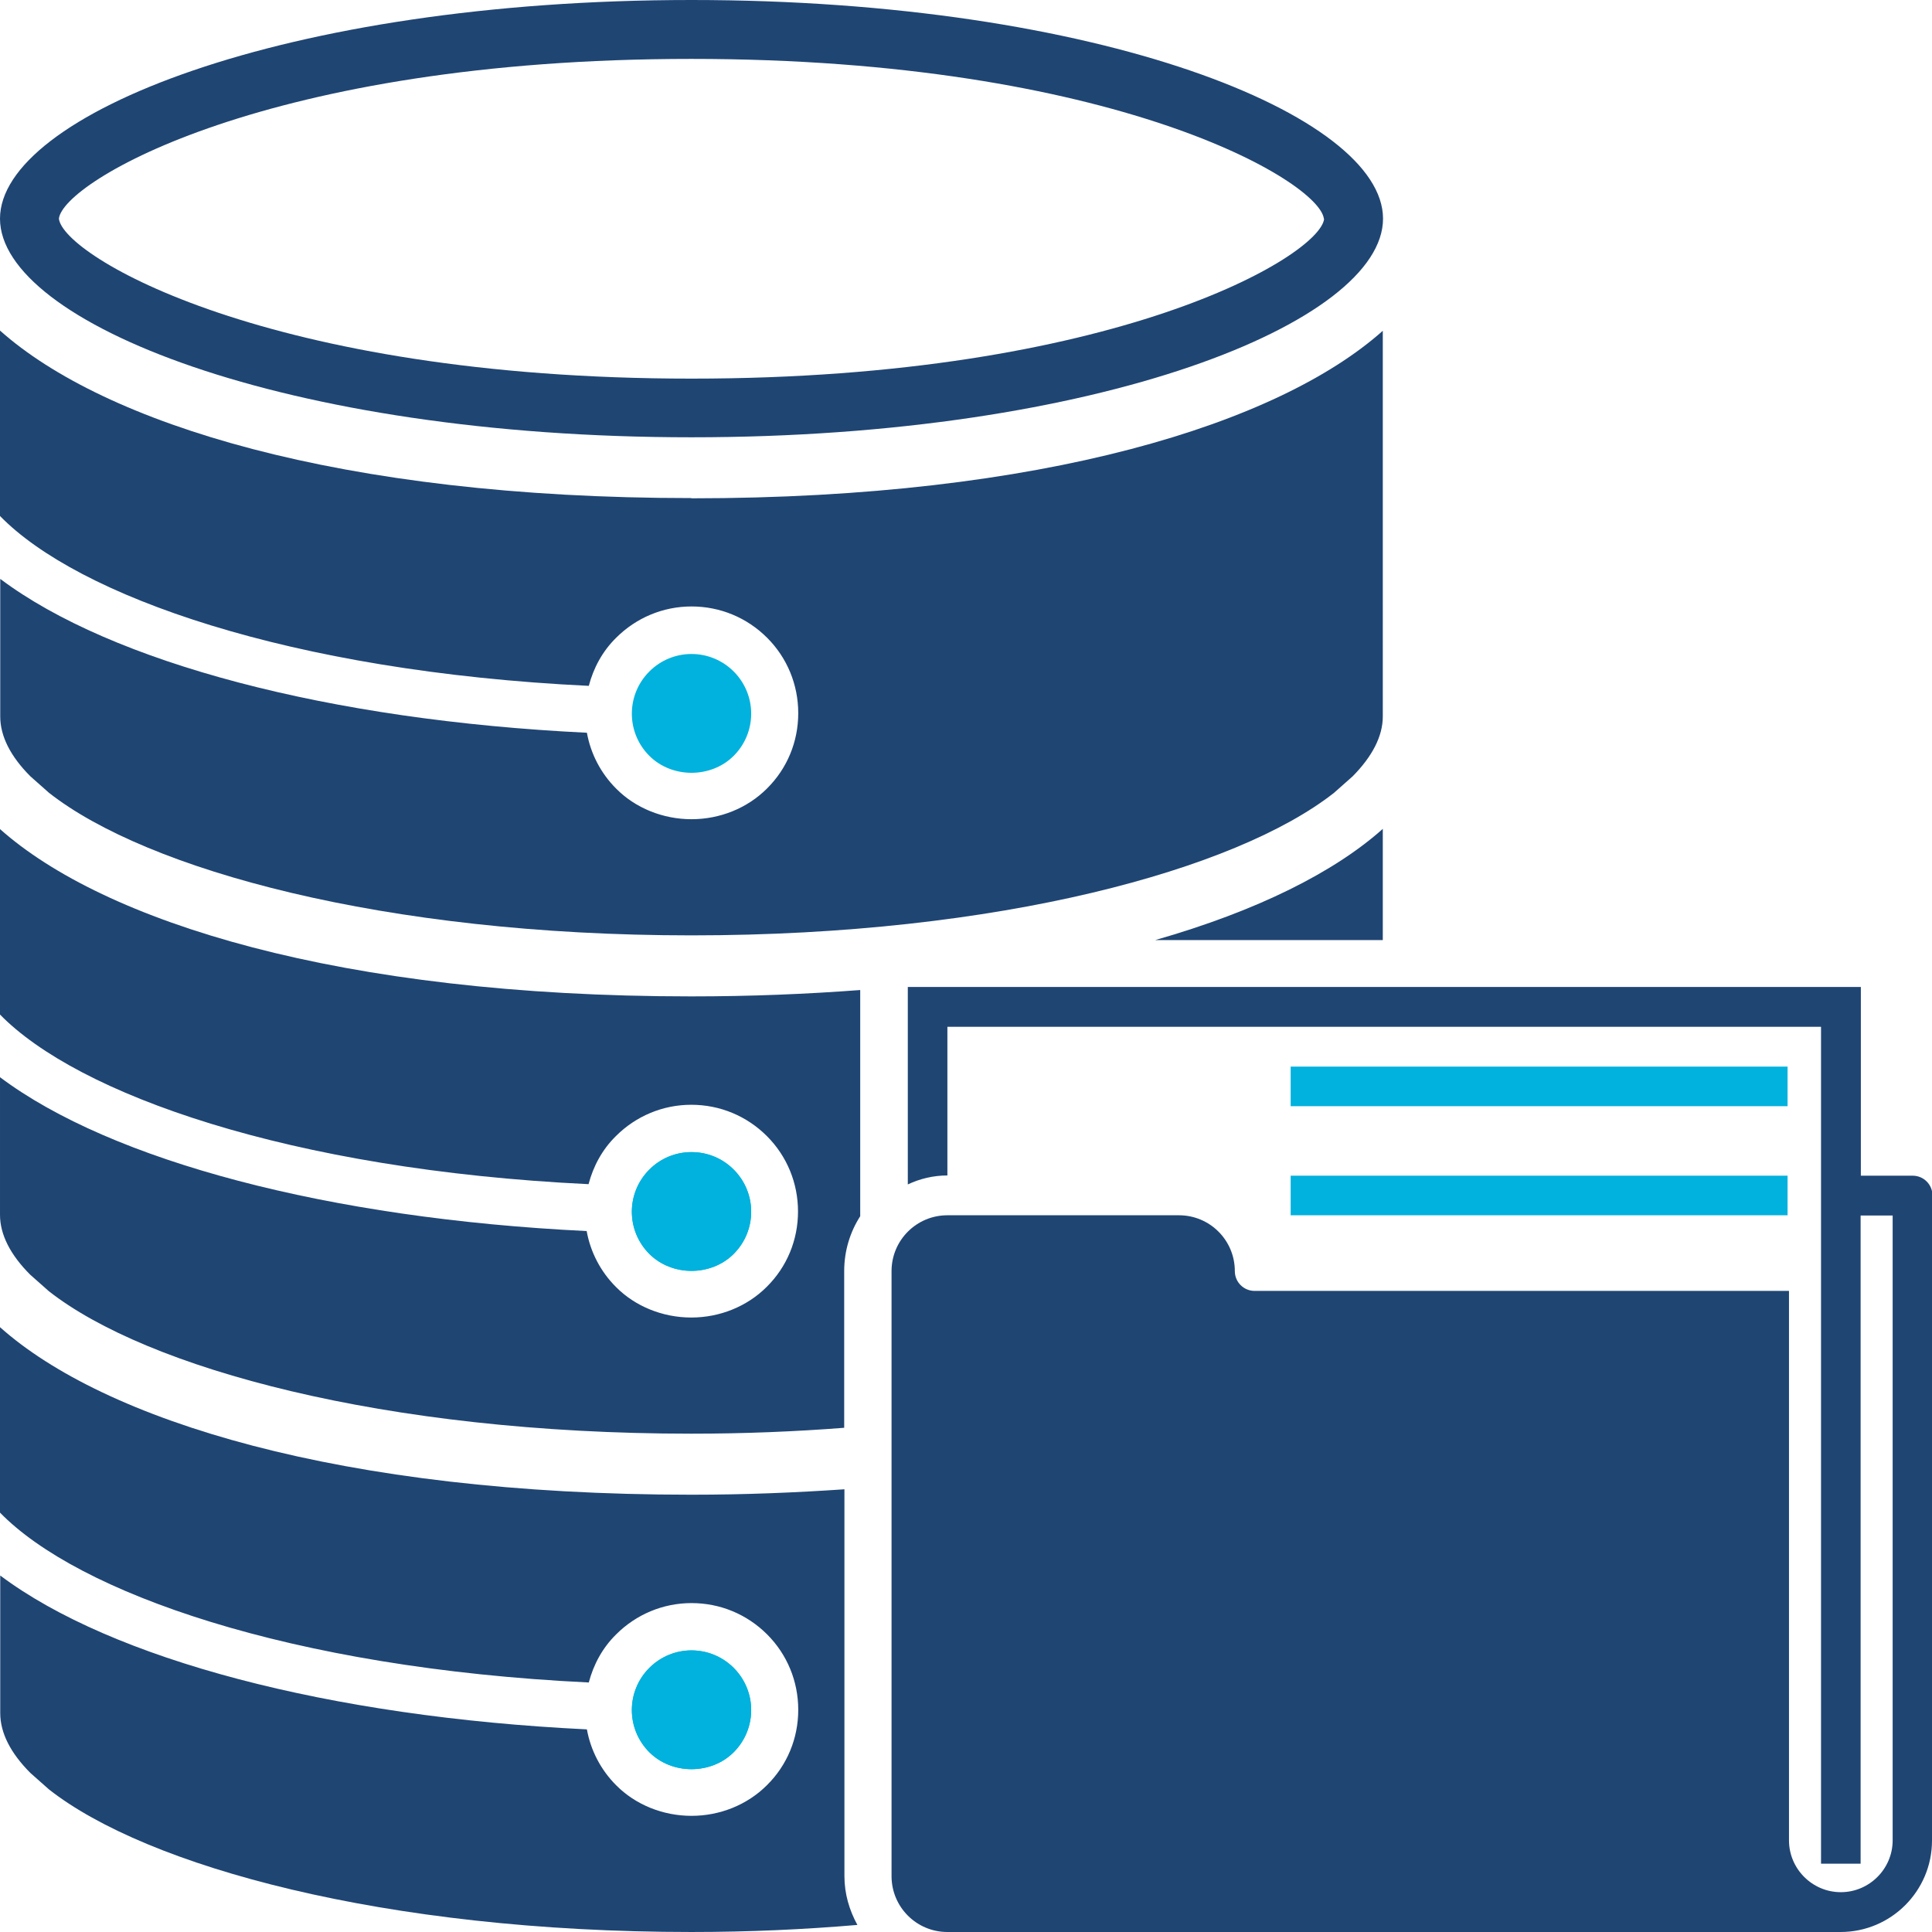 <svg xmlns="http://www.w3.org/2000/svg" id="Layer_2" viewBox="0 0 82 82"><defs><style>.cls-1{fill:#00b2dd;}.cls-2{fill:#1f4573;}</style></defs><g id="Layer_1-2"><path class="cls-2" d="M82,50.76v27.36c0,2.14-1.74,3.88-3.88,3.88h-37.91c-1.31,0-2.37-1.06-2.37-2.37v-25.68c0-1.31,1.06-2.37,2.37-2.37h9.83c1.31,0,2.37,1.06,2.37,2.37,0,.47.38.84.84.84h22.68v23.32c0,1.21.99,2.2,2.2,2.2s2.2-.99,2.2-2.2v-26.52h-1.36v27.51h-1.68v-35.52h-37.08v6.31c-.6,0-1.17.14-1.68.38v-8.38h40.45v8.01h2.2c.47,0,.84.38.84.84Z"></path><rect class="cls-1" x="54.78" y="49.9" width="21.09" height="1.68"></rect><rect class="cls-1" x="54.78" y="45.27" width="21.09" height="1.68"></rect><path class="cls-2" d="M29.35,21.14c-14.95,0-24.94-3.18-29.35-7.11v7.87c3.29,3.38,12.27,6.6,24.99,7.21.2-.76.58-1.47,1.16-2.04.85-.85,1.99-1.33,3.2-1.33s2.35.47,3.21,1.33c.85.85,1.32,1.99,1.32,3.2s-.47,2.35-1.33,3.2c-.83.83-1.99,1.3-3.2,1.3s-2.38-.47-3.2-1.3c-.65-.65-1.08-1.48-1.24-2.37-10.96-.53-20.17-2.98-24.9-6.53v5.84c0,.84.44,1.7,1.28,2.54l.79.7c4.15,3.26,14.21,6.05,27.27,6.05s23.13-2.79,27.27-6.05l.79-.7c.83-.84,1.28-1.7,1.28-2.54V14.04c-4.41,3.93-14.39,7.11-29.35,7.11Z"></path><path class="cls-1" d="M31.14,32.08c.99-.99.99-2.59,0-3.58-.99-.99-2.59-.99-3.58,0-.99.99-.99,2.59,0,3.58.96.96,2.62.96,3.58,0Z"></path><path class="cls-1" d="M31.14,53.22c.99-.99.99-2.59,0-3.58-.99-.99-2.59-.99-3.58,0-.99.99-.99,2.59,0,3.58.96.96,2.62.96,3.58,0Z"></path><path class="cls-1" d="M31.14,74.37c.99-.99.99-2.59,0-3.58-.99-.99-2.59-.99-3.58,0-.99.99-.99,2.59,0,3.58.96.96,2.62.96,3.58,0Z"></path><path class="cls-2" d="M0,9.28C0,4.89,12.05,0,29.35,0s29.35,4.89,29.35,9.28-12.05,9.28-29.35,9.28S0,13.67,0,9.28ZM56.19,9.29c-.17-1.58-8.88-6.79-26.85-6.79S2.67,7.71,2.5,9.28c.17,1.58,8.88,6.79,26.85,6.79s26.67-5.21,26.85-6.78Z"></path><path class="cls-1" d="M31.14,74.37c.99-.99.99-2.59,0-3.58-.99-.99-2.59-.99-3.58,0-.99.99-.99,2.59,0,3.58.96.96,2.62.96,3.58,0Z"></path><path class="cls-1" d="M31.14,53.22c.99-.99.99-2.59,0-3.58-.48-.48-1.11-.74-1.79-.74s-1.31.26-1.79.74c-.99.99-.99,2.59,0,3.58.96.96,2.62.96,3.58,0Z"></path><path class="cls-2" d="M36.51,51.62v-9.6c-2.25.17-4.63.27-7.17.27-14.95,0-24.94-3.18-29.35-7.11v7.87c3.29,3.38,12.27,6.6,24.99,7.21.2-.76.58-1.47,1.16-2.04.85-.85,1.99-1.33,3.2-1.33s2.35.47,3.21,1.33c.85.85,1.32,1.99,1.32,3.2s-.47,2.35-1.33,3.2c-.83.83-1.99,1.3-3.2,1.3s-2.38-.47-3.2-1.3c-.65-.65-1.08-1.48-1.24-2.37-10.96-.53-20.17-2.98-24.9-6.53v5.84c0,.84.44,1.7,1.28,2.54l.79.7c4.15,3.26,14.21,6.05,27.27,6.05,2.26,0,4.42-.09,6.49-.25v-6.65c0-.86.25-1.66.68-2.33Z"></path><path class="cls-2" d="M58.69,39.71v-4.53c-2.04,1.82-5.29,3.47-9.66,4.72h9.66v-.19Z"></path><path class="cls-2" d="M35.84,63.21c-2.05.14-4.2.23-6.49.23-14.95,0-24.94-3.18-29.35-7.11v7.87c3.29,3.38,12.27,6.6,24.99,7.21.2-.76.58-1.47,1.16-2.04.85-.85,1.99-1.33,3.2-1.33s2.35.47,3.21,1.33c.85.85,1.32,1.99,1.32,3.2s-.47,2.35-1.33,3.2c-.83.83-1.99,1.3-3.2,1.3s-2.38-.47-3.2-1.3c-.65-.65-1.08-1.48-1.24-2.37-10.96-.53-20.17-2.98-24.9-6.53v5.84c0,.84.44,1.7,1.28,2.54l.79.7c4.15,3.26,14.21,6.05,27.27,6.05,2.47,0,4.81-.11,7.04-.3-.34-.62-.55-1.32-.55-2.07v-16.42Z"></path></g></svg>